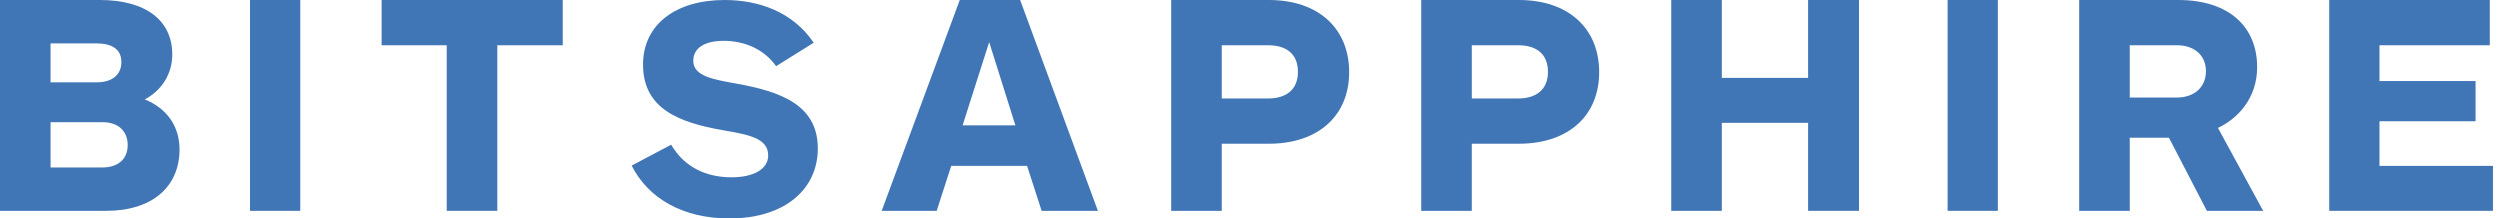 <svg width="206" height="18" viewBox="0 0 206 18" fill="none" xmlns="http://www.w3.org/2000/svg">
<path fill-rule="evenodd" clip-rule="evenodd" d="M8.751 17.373H0V0H8.23C12.033 0 14.195 1.695 14.195 4.487C14.195 6.052 13.361 7.434 11.929 8.191C13.804 8.948 14.794 10.461 14.794 12.313C14.793 15.365 12.579 17.373 8.751 17.373ZM7.917 3.574H4.166V6.783H7.969C9.219 6.783 10.001 6.182 10.001 5.113C10.001 4.043 9.219 3.574 7.917 3.574ZM8.464 10.069H4.167V13.799H8.438C9.714 13.799 10.522 13.121 10.522 11.947C10.521 10.826 9.765 10.069 8.464 10.069Z" fill="#4176B6"/>
<path fill-rule="evenodd" clip-rule="evenodd" d="M0 0H4.141V17.373H0V0Z" transform="translate(20.602)" fill="#4176B6"/>
<path fill-rule="evenodd" clip-rule="evenodd" d="M9.532 3.73V17.373H5.365V3.73H0V0H14.924V3.73H9.532Z" transform="translate(31.446)" fill="#4176B6"/>
<path fill-rule="evenodd" clip-rule="evenodd" d="M15.002 3.522L11.903 5.452C10.861 3.991 9.22 3.365 7.58 3.365C6.121 3.365 5.079 3.886 5.079 5.009C5.079 6.287 6.746 6.547 8.62 6.887C12.267 7.539 15.34 8.635 15.34 12.235C15.34 15.521 12.71 18 8.048 18C4.271 18 1.38 16.383 0 13.644L3.255 11.922C4.401 13.878 6.276 14.609 8.23 14.609C10.053 14.609 11.251 13.932 11.251 12.809C11.251 11.349 9.558 11.087 7.474 10.722C3.932 10.096 0.937 8.975 0.937 5.322C0.937 2.008 3.646 0 7.657 0C10.418 0 13.257 0.939 15.002 3.522Z" transform="translate(52.048)" fill="#4176B6"/>
<path fill-rule="evenodd" clip-rule="evenodd" d="M13.179 17.373L11.981 13.669H5.73L4.531 17.373H0L6.433 0H11.408L17.816 17.373H13.179ZM8.856 3.47L6.667 10.33H11.017L8.856 3.47Z" transform="translate(72.651)" fill="#4176B6"/>
<path fill-rule="evenodd" clip-rule="evenodd" d="M8.048 11.843H4.167V17.373H0V0H8.048C12.137 0 14.664 2.348 14.664 5.948C14.664 9.522 12.137 11.843 8.048 11.843ZM7.996 8.113C9.48 8.113 10.444 7.382 10.444 5.922C10.444 4.435 9.48 3.73 7.996 3.73H4.167V8.113H7.996Z" transform="translate(96.506)" fill="#4176B6"/>
<path fill-rule="evenodd" clip-rule="evenodd" d="M8.048 11.843H4.167V17.373H0V0H8.048C12.137 0 14.664 2.348 14.664 5.948C14.664 9.522 12.137 11.843 8.048 11.843ZM7.996 8.113C9.48 8.113 10.444 7.382 10.444 5.922C10.444 4.435 9.48 3.73 7.996 3.73H4.168V8.113H7.996Z" transform="translate(117.108)" fill="#4176B6"/>
<path fill-rule="evenodd" clip-rule="evenodd" d="M11.277 17.373V10.122H4.167V17.374H0V0H4.167V6.417H11.277V0H15.47V17.373H11.277Z" transform="translate(137.711)" fill="#4176B6"/>
<path fill-rule="evenodd" clip-rule="evenodd" d="M0 0H4.141V17.373H0V0Z" transform="translate(160.482)" fill="#4176B6"/>
<path fill-rule="evenodd" clip-rule="evenodd" d="M10.522 17.373L7.396 11.348H4.167V17.373H0V0H8.152C12.449 0 14.664 2.296 14.664 5.53C14.664 8.113 13.049 9.783 11.434 10.539L15.159 17.373H10.522ZM8.074 3.73H4.167V8.034H8.074C9.428 8.034 10.444 7.226 10.444 5.869C10.444 4.487 9.403 3.73 8.074 3.73Z" transform="translate(171.325)" fill="#4176B6"/>
<path fill-rule="evenodd" clip-rule="evenodd" d="M0 17.373V0H13.231V3.73H4.141V6.678H12.059V9.991H4.141V13.669H13.491V17.373H0Z" transform="translate(191.928)" fill="#4176B6"/>
</svg>
